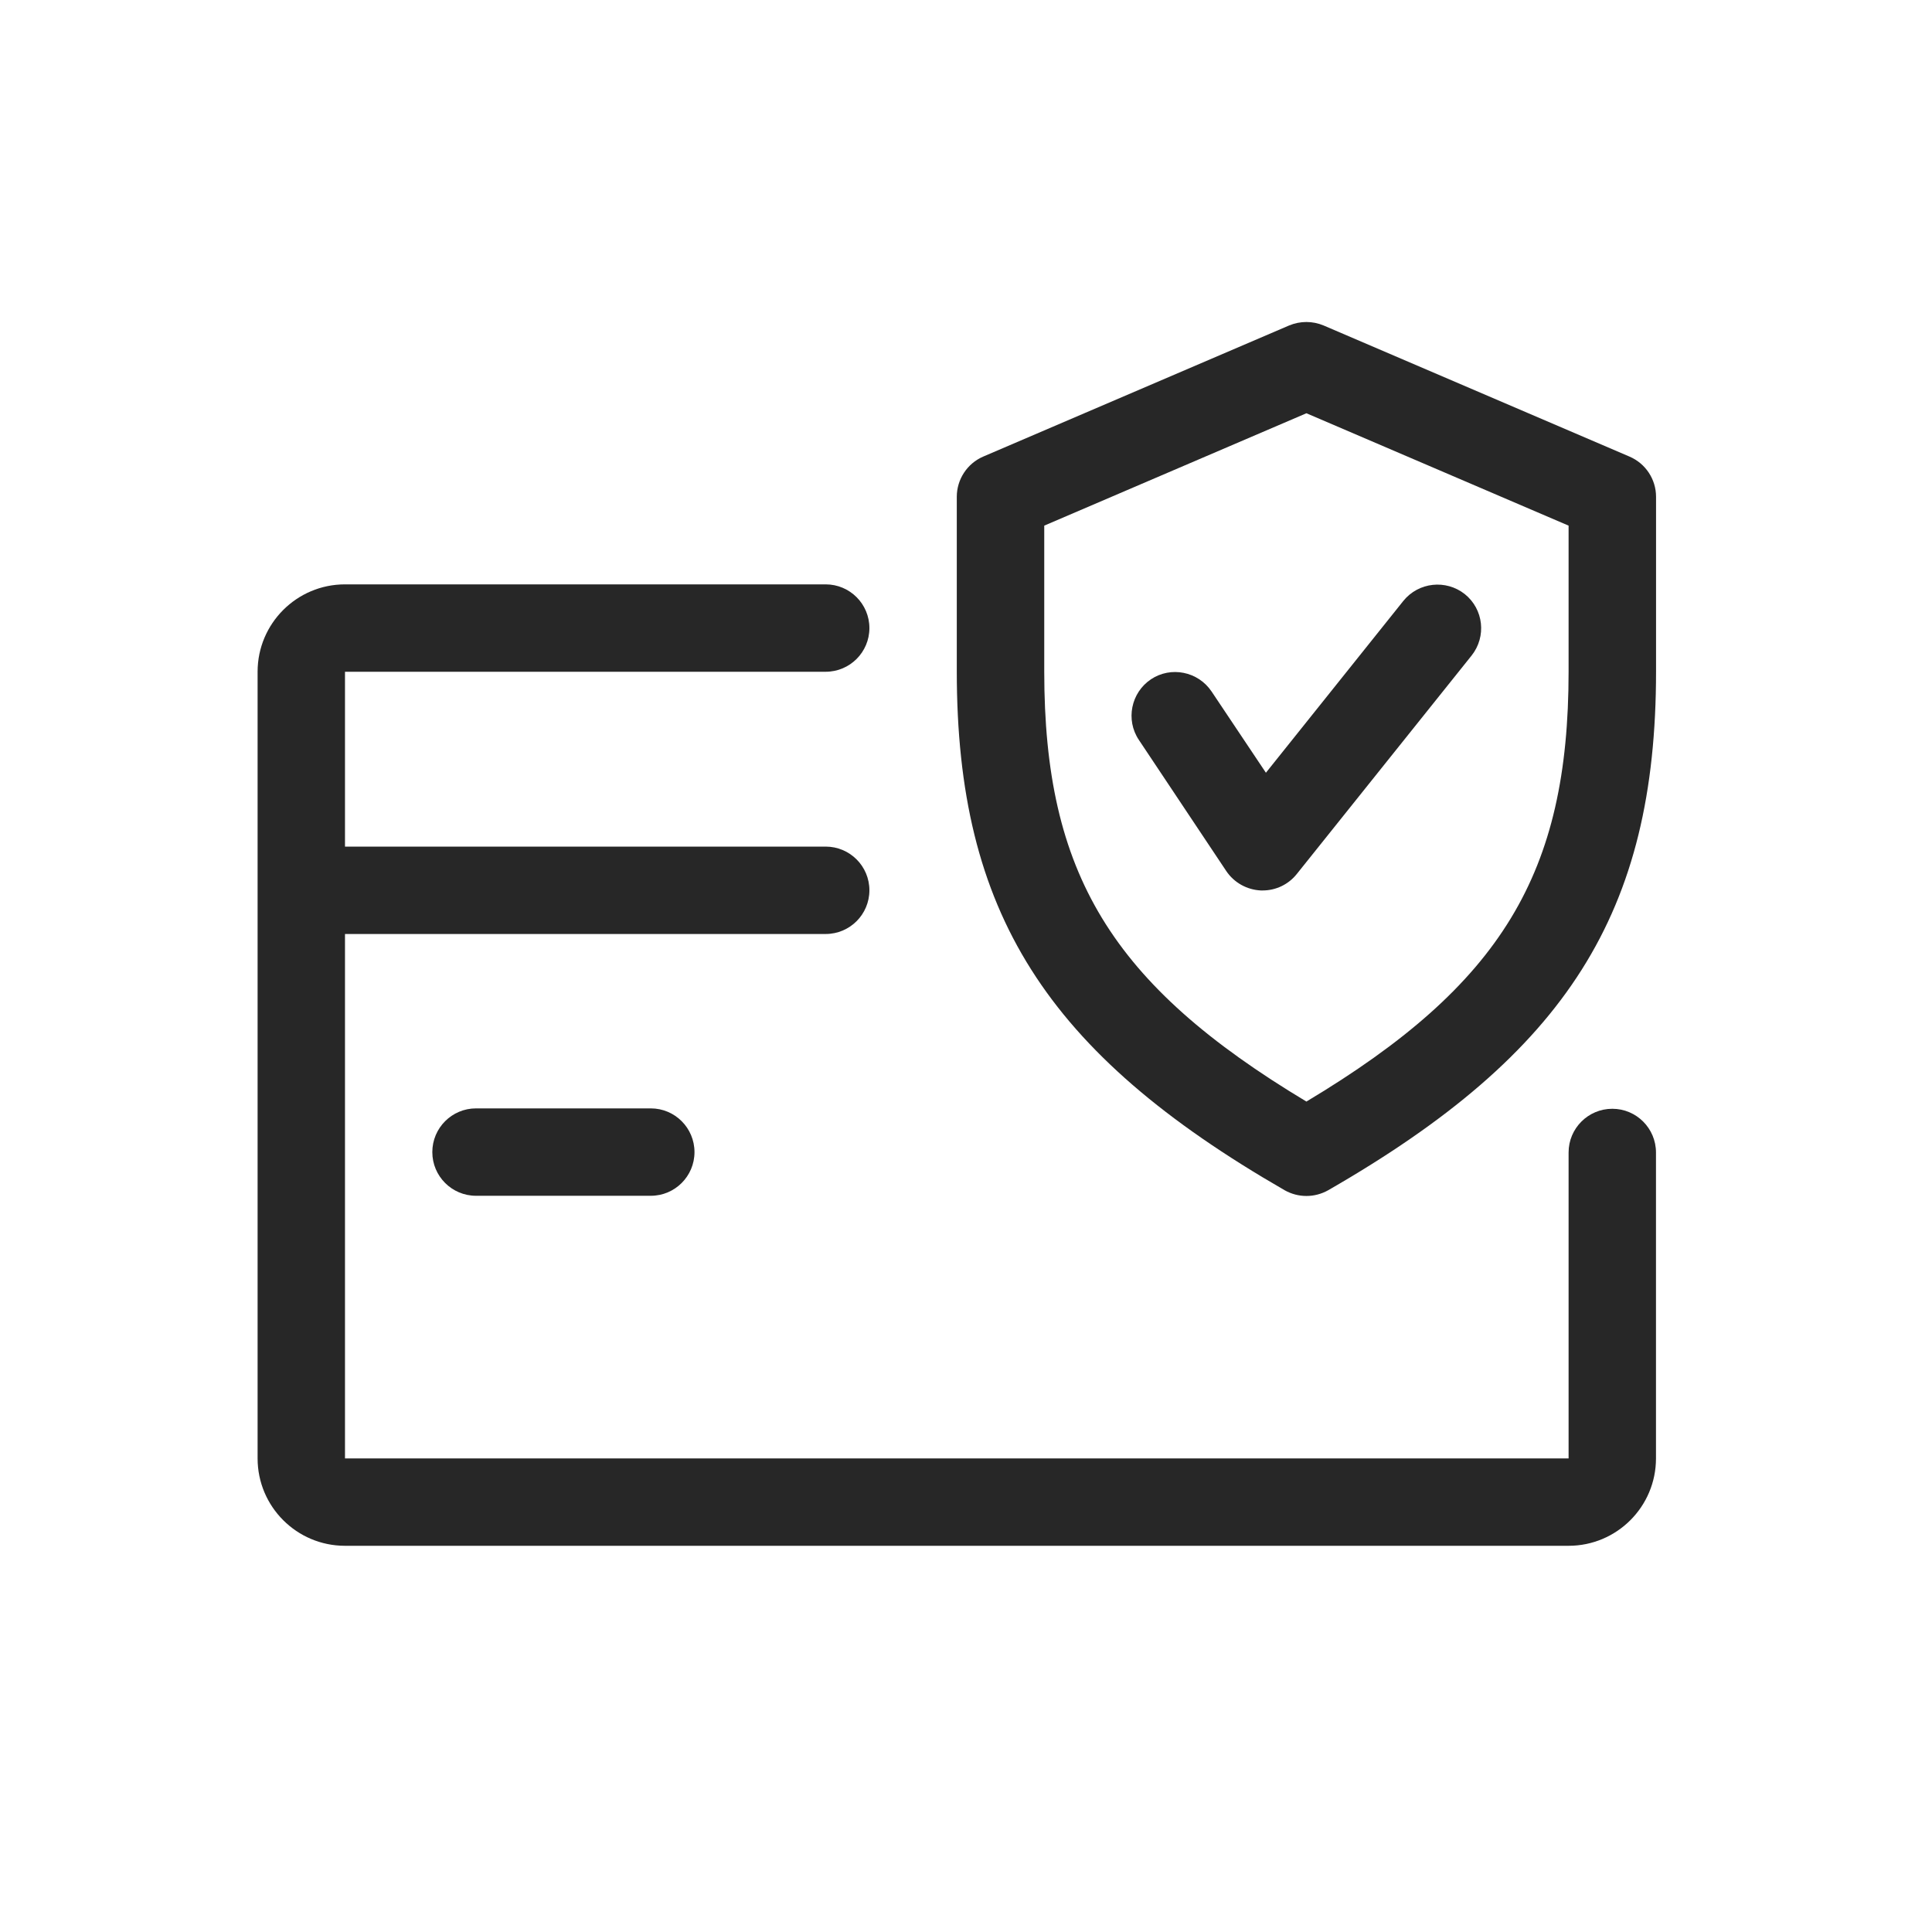 <svg width="30" height="30" viewBox="0 0 30 30" fill="none" xmlns="http://www.w3.org/2000/svg">
<path d="M25.036 17.217C24.661 17.217 24.357 17.521 24.357 17.896V22.646H5.357V14.503H12.821C13.196 14.503 13.5 14.199 13.5 13.824C13.5 13.45 13.196 13.146 12.821 13.146H5.357V10.431H12.821C13.196 10.431 13.5 10.127 13.5 9.753C13.5 9.378 13.196 9.074 12.821 9.074H5.357C4.608 9.074 4 9.682 4 10.431V22.646C4 23.395 4.608 24.003 5.357 24.003H24.357C25.106 24.003 25.714 23.395 25.714 22.646V17.896C25.714 17.521 25.41 17.217 25.036 17.217Z" fill="#272727"/>
<path d="M10.106 17.211H7.391C7.017 17.211 6.713 17.515 6.713 17.89C6.713 18.264 7.017 18.568 7.391 18.568H10.106C10.48 18.568 10.784 18.264 10.784 17.89C10.784 17.515 10.48 17.211 10.106 17.211Z" fill="#272727"/>
<path d="M25.303 7.09L20.553 5.054C20.381 4.982 20.19 4.982 20.017 5.054L15.267 7.09C15.019 7.197 14.857 7.443 14.857 7.714V10.428C14.857 14.162 16.238 16.344 19.948 18.482C20.053 18.541 20.169 18.571 20.286 18.571C20.403 18.571 20.519 18.541 20.624 18.482C24.334 16.349 25.715 14.167 25.715 10.428V7.714C25.715 7.443 25.553 7.197 25.303 7.09ZM24.357 10.428C24.357 13.562 23.321 15.287 20.286 17.105C17.251 15.283 16.215 13.558 16.215 10.428V8.162L20.286 6.417L24.357 8.162V10.428Z" fill="#272727"/>
<path d="M22.745 9.225C22.453 8.994 22.027 9.039 21.791 9.331L19.657 11.999L18.813 10.737C18.603 10.425 18.181 10.342 17.872 10.548C17.562 10.756 17.476 11.178 17.684 11.489L19.041 13.525C19.162 13.705 19.36 13.816 19.577 13.827C19.587 13.827 19.597 13.827 19.606 13.827C19.811 13.827 20.006 13.735 20.136 13.572L22.851 10.179C23.084 9.886 23.038 9.46 22.745 9.225Z" fill="#272727"/>
</svg>
